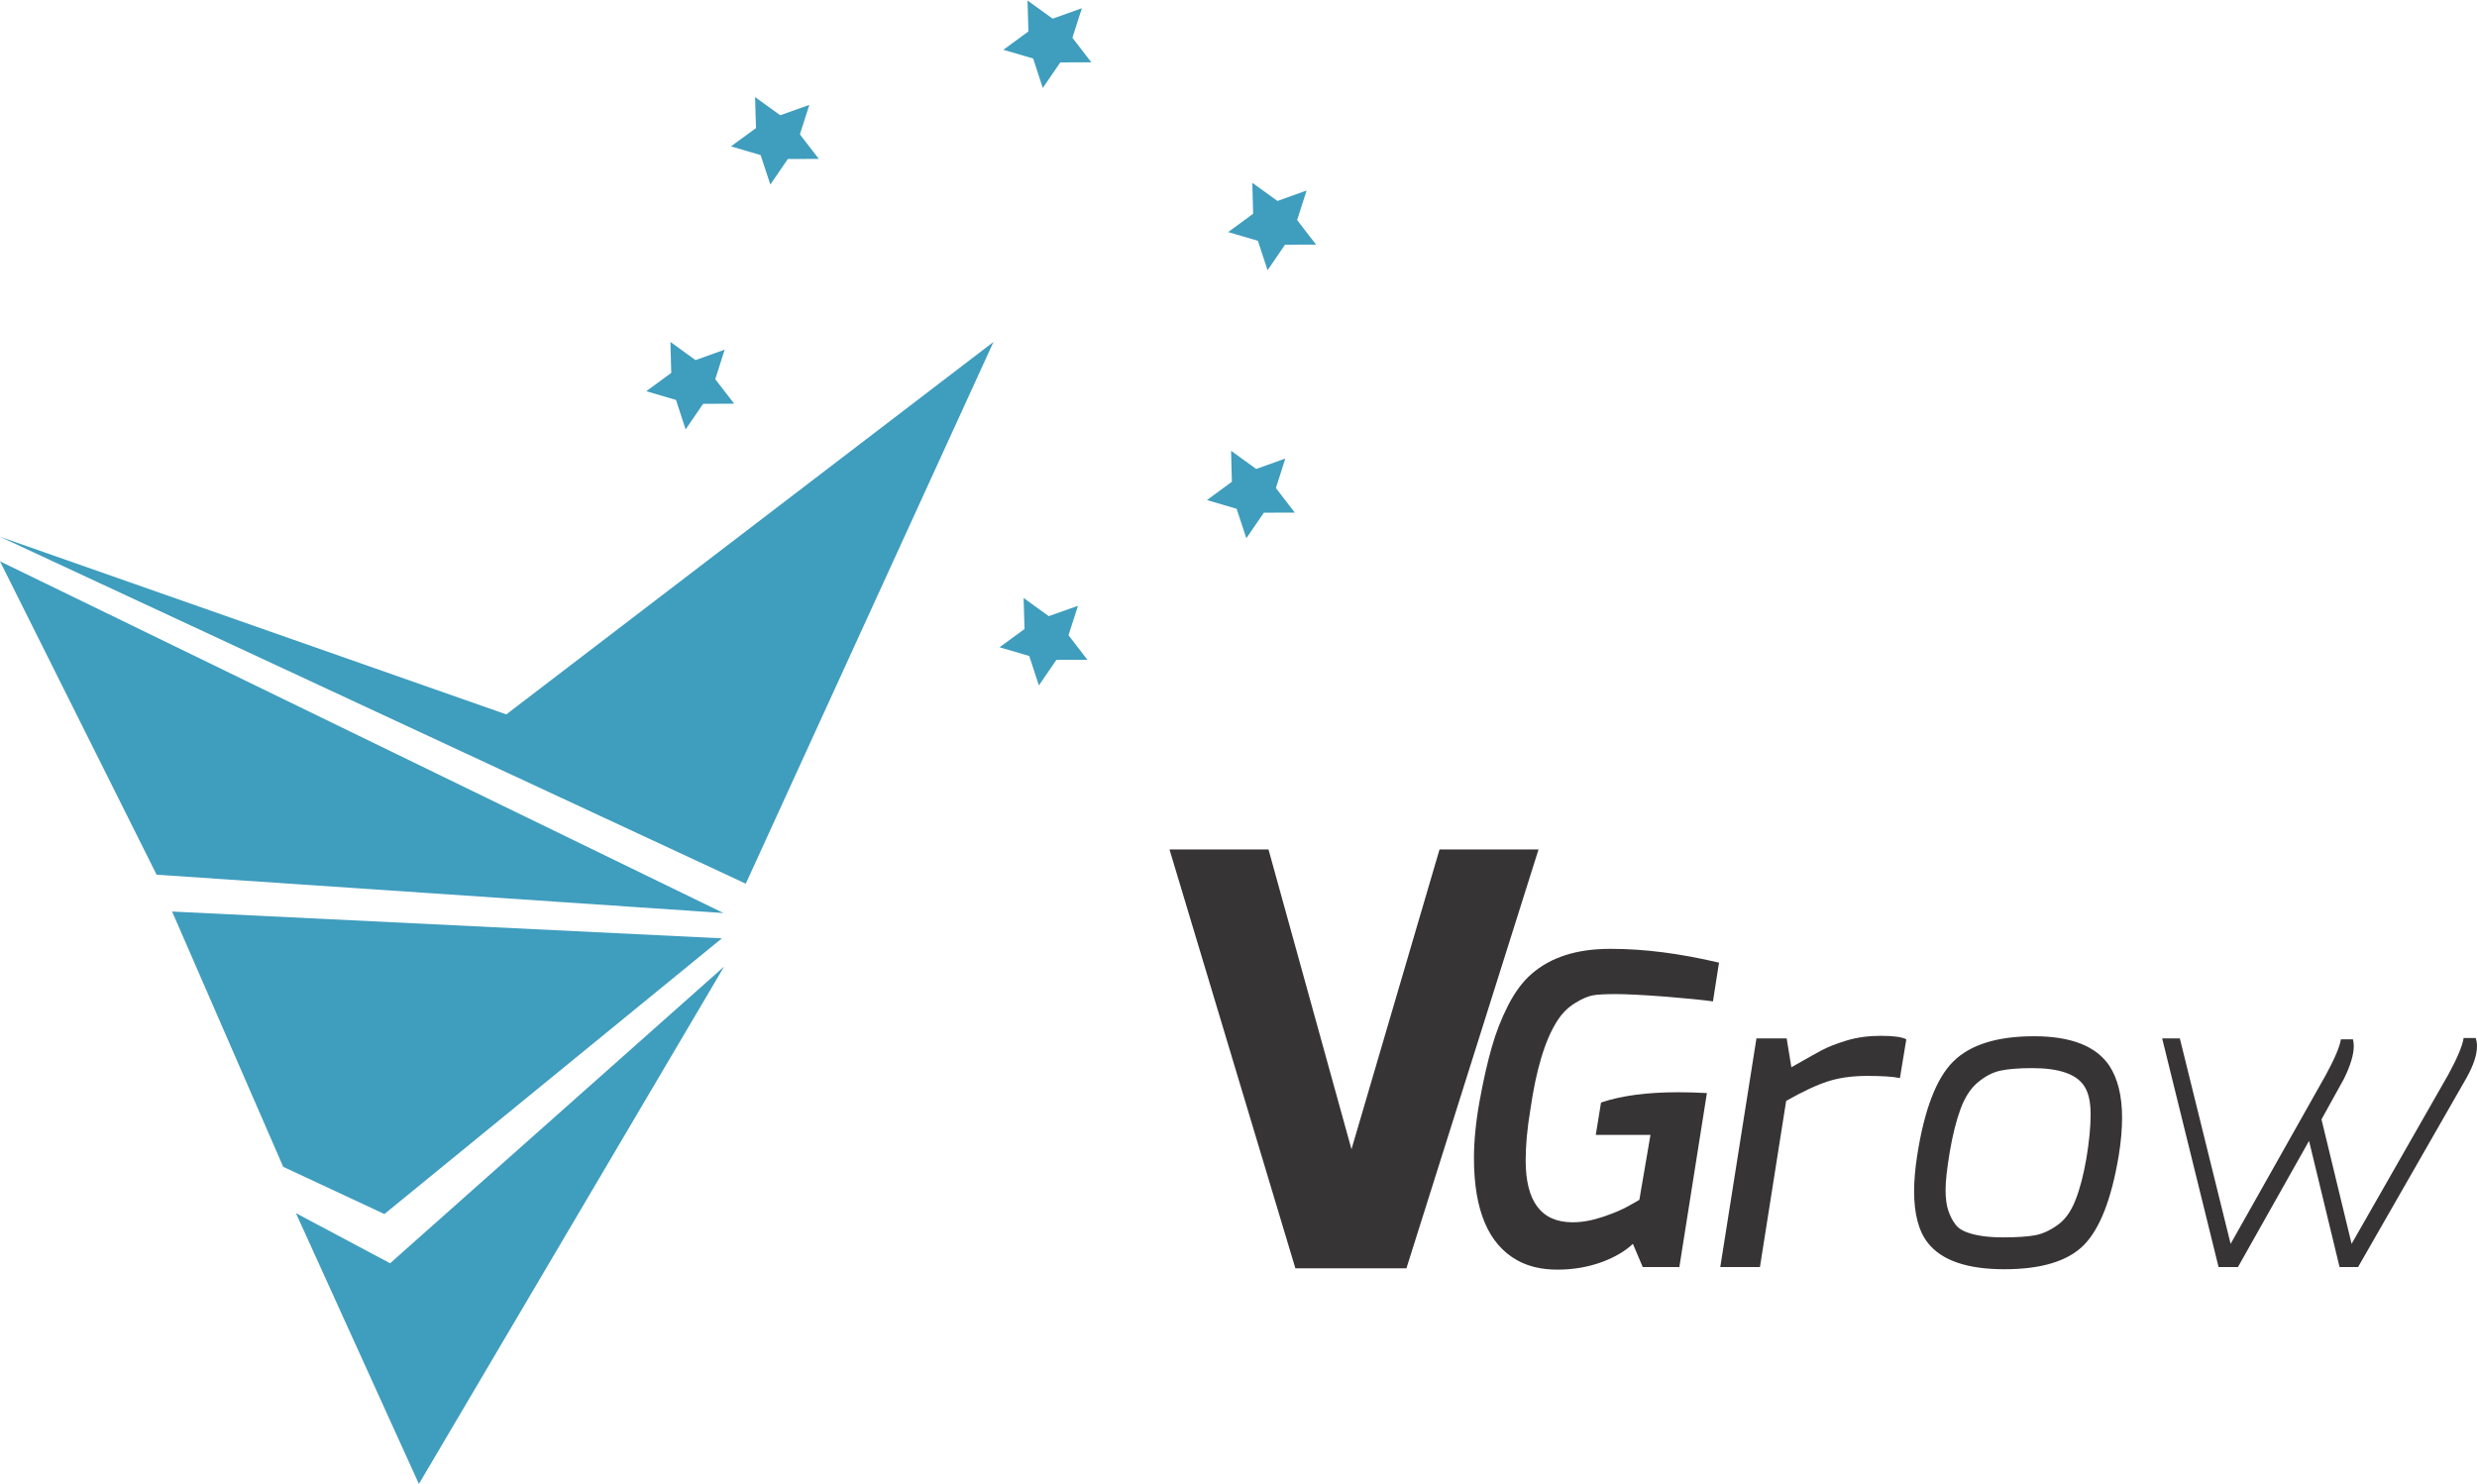<?xml version="1.0" encoding="UTF-8"?>
<!DOCTYPE svg PUBLIC "-//W3C//DTD SVG 1.1//EN" "http://www.w3.org/Graphics/SVG/1.1/DTD/svg11.dtd">
<!-- Creator: CorelDRAW 2021 (64 Bit) -->
<svg xmlns="http://www.w3.org/2000/svg" xml:space="preserve" width="327px" height="196px" version="1.1" style="shape-rendering:geometricPrecision; text-rendering:geometricPrecision; image-rendering:optimizeQuality; fill-rule:evenodd; clip-rule:evenodd"
viewBox="0 0 298.49 178.79"
 xmlns:xlink="http://www.w3.org/1999/xlink"
 xmlns:xodm="http://www.corel.com/coreldraw/odm/2003">
 <defs>
  <style type="text/css">
   <![CDATA[
    .fil0 {fill:#373435;fill-rule:nonzero}
    .fil1 {fill:#3F9DBE;fill-rule:nonzero}
   ]]>
  </style>
 </defs>
 <g id="Camada_x0020_1">
  <g id="_2637962470208">
   <g>
    <polygon class="fil0" points="140.93,102.32 152.86,102.32 162.86,138.45 173.47,102.32 185.4,102.32 169.48,152.8 156.1,152.8 "/>
   </g>
   <g>
    <path class="fil0" d="M183.85 139.78c0,4.98 1.88,7.47 5.65,7.47l0.05 0c1.11,0 2.33,-0.22 3.66,-0.67 1.33,-0.45 2.38,-0.9 3.14,-1.35l1.2 -0.68 1.34 -7.83 -6.59 0 0.63 -3.9c2.45,-0.83 5.55,-1.24 9.29,-1.24 1.07,0 2.23,0.03 3.47,0.1l-3.32 20.97 -4.41 0 -1.19 -2.8c-0.9,0.86 -2.13,1.59 -3.69,2.18 -1.69,0.62 -3.49,0.93 -5.39,0.93 -1.91,0 -3.53,-0.38 -4.88,-1.14 -3.46,-1.94 -5.19,-6.04 -5.19,-12.3 0,-2.04 0.22,-4.32 0.67,-6.83 0.45,-2.5 0.94,-4.66 1.46,-6.48 0.51,-1.82 1.18,-3.52 1.99,-5.11 0.82,-1.6 1.76,-2.86 2.83,-3.79 2.32,-2.01 5.45,-3.01 9.4,-3.01 0.06,0 0.15,0 0.25,0 3.91,0 8.22,0.55 12.93,1.66l-0.73 4.67c-1.21,-0.17 -3.1,-0.36 -5.66,-0.57 -2.76,-0.21 -4.78,-0.31 -6.04,-0.31 -1.27,0 -2.19,0.05 -2.78,0.15 -0.59,0.11 -1.31,0.42 -2.15,0.94 -0.85,0.52 -1.57,1.24 -2.16,2.18 -1.45,2.28 -2.52,5.83 -3.21,10.64 -0.39,2.31 -0.57,4.35 -0.57,6.12z"/>
    <path class="fil0" d="M219.52 126.52c0.75,-0.4 1.74,-0.79 2.99,-1.17 1.24,-0.38 2.63,-0.57 4.15,-0.57 1.52,0 2.54,0.14 3.06,0.42l-0.77 4.67c-0.87,-0.18 -2.18,-0.26 -3.95,-0.26 -1.76,0 -3.33,0.21 -4.7,0.65 -1.36,0.43 -3.05,1.22 -5.06,2.36l-3.16 20.03 -4.78 0 4.36 -27.56 3.64 0 0.57 3.48c0.13,-0.07 0.59,-0.33 1.37,-0.78 0.78,-0.45 1.54,-0.87 2.28,-1.27z"/>
    <path class="fil0" d="M235.38 127.87c2.04,-2.02 5.28,-3.04 9.73,-3.04 4.45,0 7.46,1.18 9.06,3.53 1.03,1.56 1.55,3.65 1.55,6.28 0,1.39 -0.13,2.93 -0.41,4.62 -0.87,5.19 -2.26,8.76 -4.18,10.72 -1.92,1.95 -5.12,2.93 -9.6,2.93 -4.48,0 -7.55,-1.06 -9.21,-3.17 -1.11,-1.41 -1.66,-3.49 -1.66,-6.22 0,-1.28 0.12,-2.7 0.36,-4.26 0.86,-5.57 2.32,-9.37 4.36,-11.39zm2.96 2.52l0 0c-0.87,0.72 -1.56,1.79 -2.08,3.19 -0.52,1.4 -0.95,3.12 -1.3,5.16 -0.34,2.04 -0.51,3.57 -0.51,4.59 0,1.03 0.11,1.86 0.33,2.52 0.23,0.66 0.51,1.21 0.86,1.66 0.34,0.45 0.85,0.78 1.5,0.99 1.08,0.38 2.48,0.57 4.21,0.57 1.73,0 3.03,-0.09 3.92,-0.26 0.88,-0.17 1.77,-0.58 2.67,-1.22 0.9,-0.64 1.62,-1.63 2.15,-2.98 0.54,-1.35 0.98,-3.04 1.33,-5.06 0.34,-2.03 0.51,-3.8 0.51,-5.32 0,-1.53 -0.27,-2.69 -0.83,-3.48 -0.96,-1.39 -3.04,-2.08 -6.22,-2.08 -1.63,0 -2.91,0.11 -3.84,0.31 -0.94,0.21 -1.84,0.68 -2.7,1.41z"/>
    <path class="fil0" d="M283.64 126.03c0,1 -0.39,2.32 -1.19,3.94l-2.7 4.88 3.63 15 11.68 -20.45c1.07,-1.97 1.68,-3.43 1.82,-4.36l1.45 0c0.11,0.31 0.16,0.64 0.16,0.99 0,1.03 -0.42,2.3 -1.25,3.79l-13.08 22.83 -2.23 0 -3.68 -15.21 -8.57 15.21 -2.33 0 -6.8 -27.56 2.13 0 6.12 24.76 11.47 -20.35c1.07,-1.97 1.68,-3.4 1.82,-4.3l1.45 0c0.07,0.24 0.1,0.52 0.1,0.83z"/>
   </g>
   <g>
    <g>
     <g>
      <polygon class="fil1" points="34.13,140.57 46.32,146.26 86.99,113.03 20.74,109.8 "/>
      <polygon class="fil1" points="35.66,146.15 50.48,178.79 87.26,116.43 47.01,152.19 "/>
      <polygon class="fil1" points="61.01,86.04 0,64.63 89.87,106.44 119.72,41.15 "/>
      <polygon class="fil1" points="18.87,105.36 87.18,109.98 0,67.59 "/>
     </g>
    </g>
    <polygon class="fil1" points="87.33,42.08 86.19,45.64 88.47,48.59 84.73,48.61 82.62,51.69 81.46,48.14 77.88,47.09 80.89,44.88 80.79,41.15 83.81,43.34 "/>
    <polygon class="fil1" points="97.53,12.58 96.39,16.13 98.67,19.09 94.94,19.1 92.83,22.18 91.66,18.63 88.08,17.58 91.1,15.38 90.99,11.64 94.02,13.83 "/>
    <polygon class="fil1" points="130.37,0.93 129.23,4.49 131.51,7.45 127.77,7.46 125.66,10.54 124.5,6.99 120.91,5.94 123.93,3.73 123.82,0 126.85,2.19 "/>
    <polygon class="fil1" points="157.45,22.9 156.31,26.46 158.59,29.42 154.85,29.43 152.75,32.51 151.58,28.96 148,27.91 151.01,25.7 150.91,21.97 153.94,24.16 "/>
    <polygon class="fil1" points="154.89,55.2 153.75,58.76 156.03,61.72 152.3,61.73 150.19,64.81 149.02,61.26 145.44,60.21 148.45,58 148.35,54.27 151.38,56.46 "/>
    <polygon class="fil1" points="129.9,72.95 128.76,76.5 131.04,79.46 127.3,79.47 125.19,82.55 124.03,79 120.45,77.95 123.46,75.75 123.35,72.01 126.38,74.2 "/>
   </g>
  </g>
 </g>
</svg>

